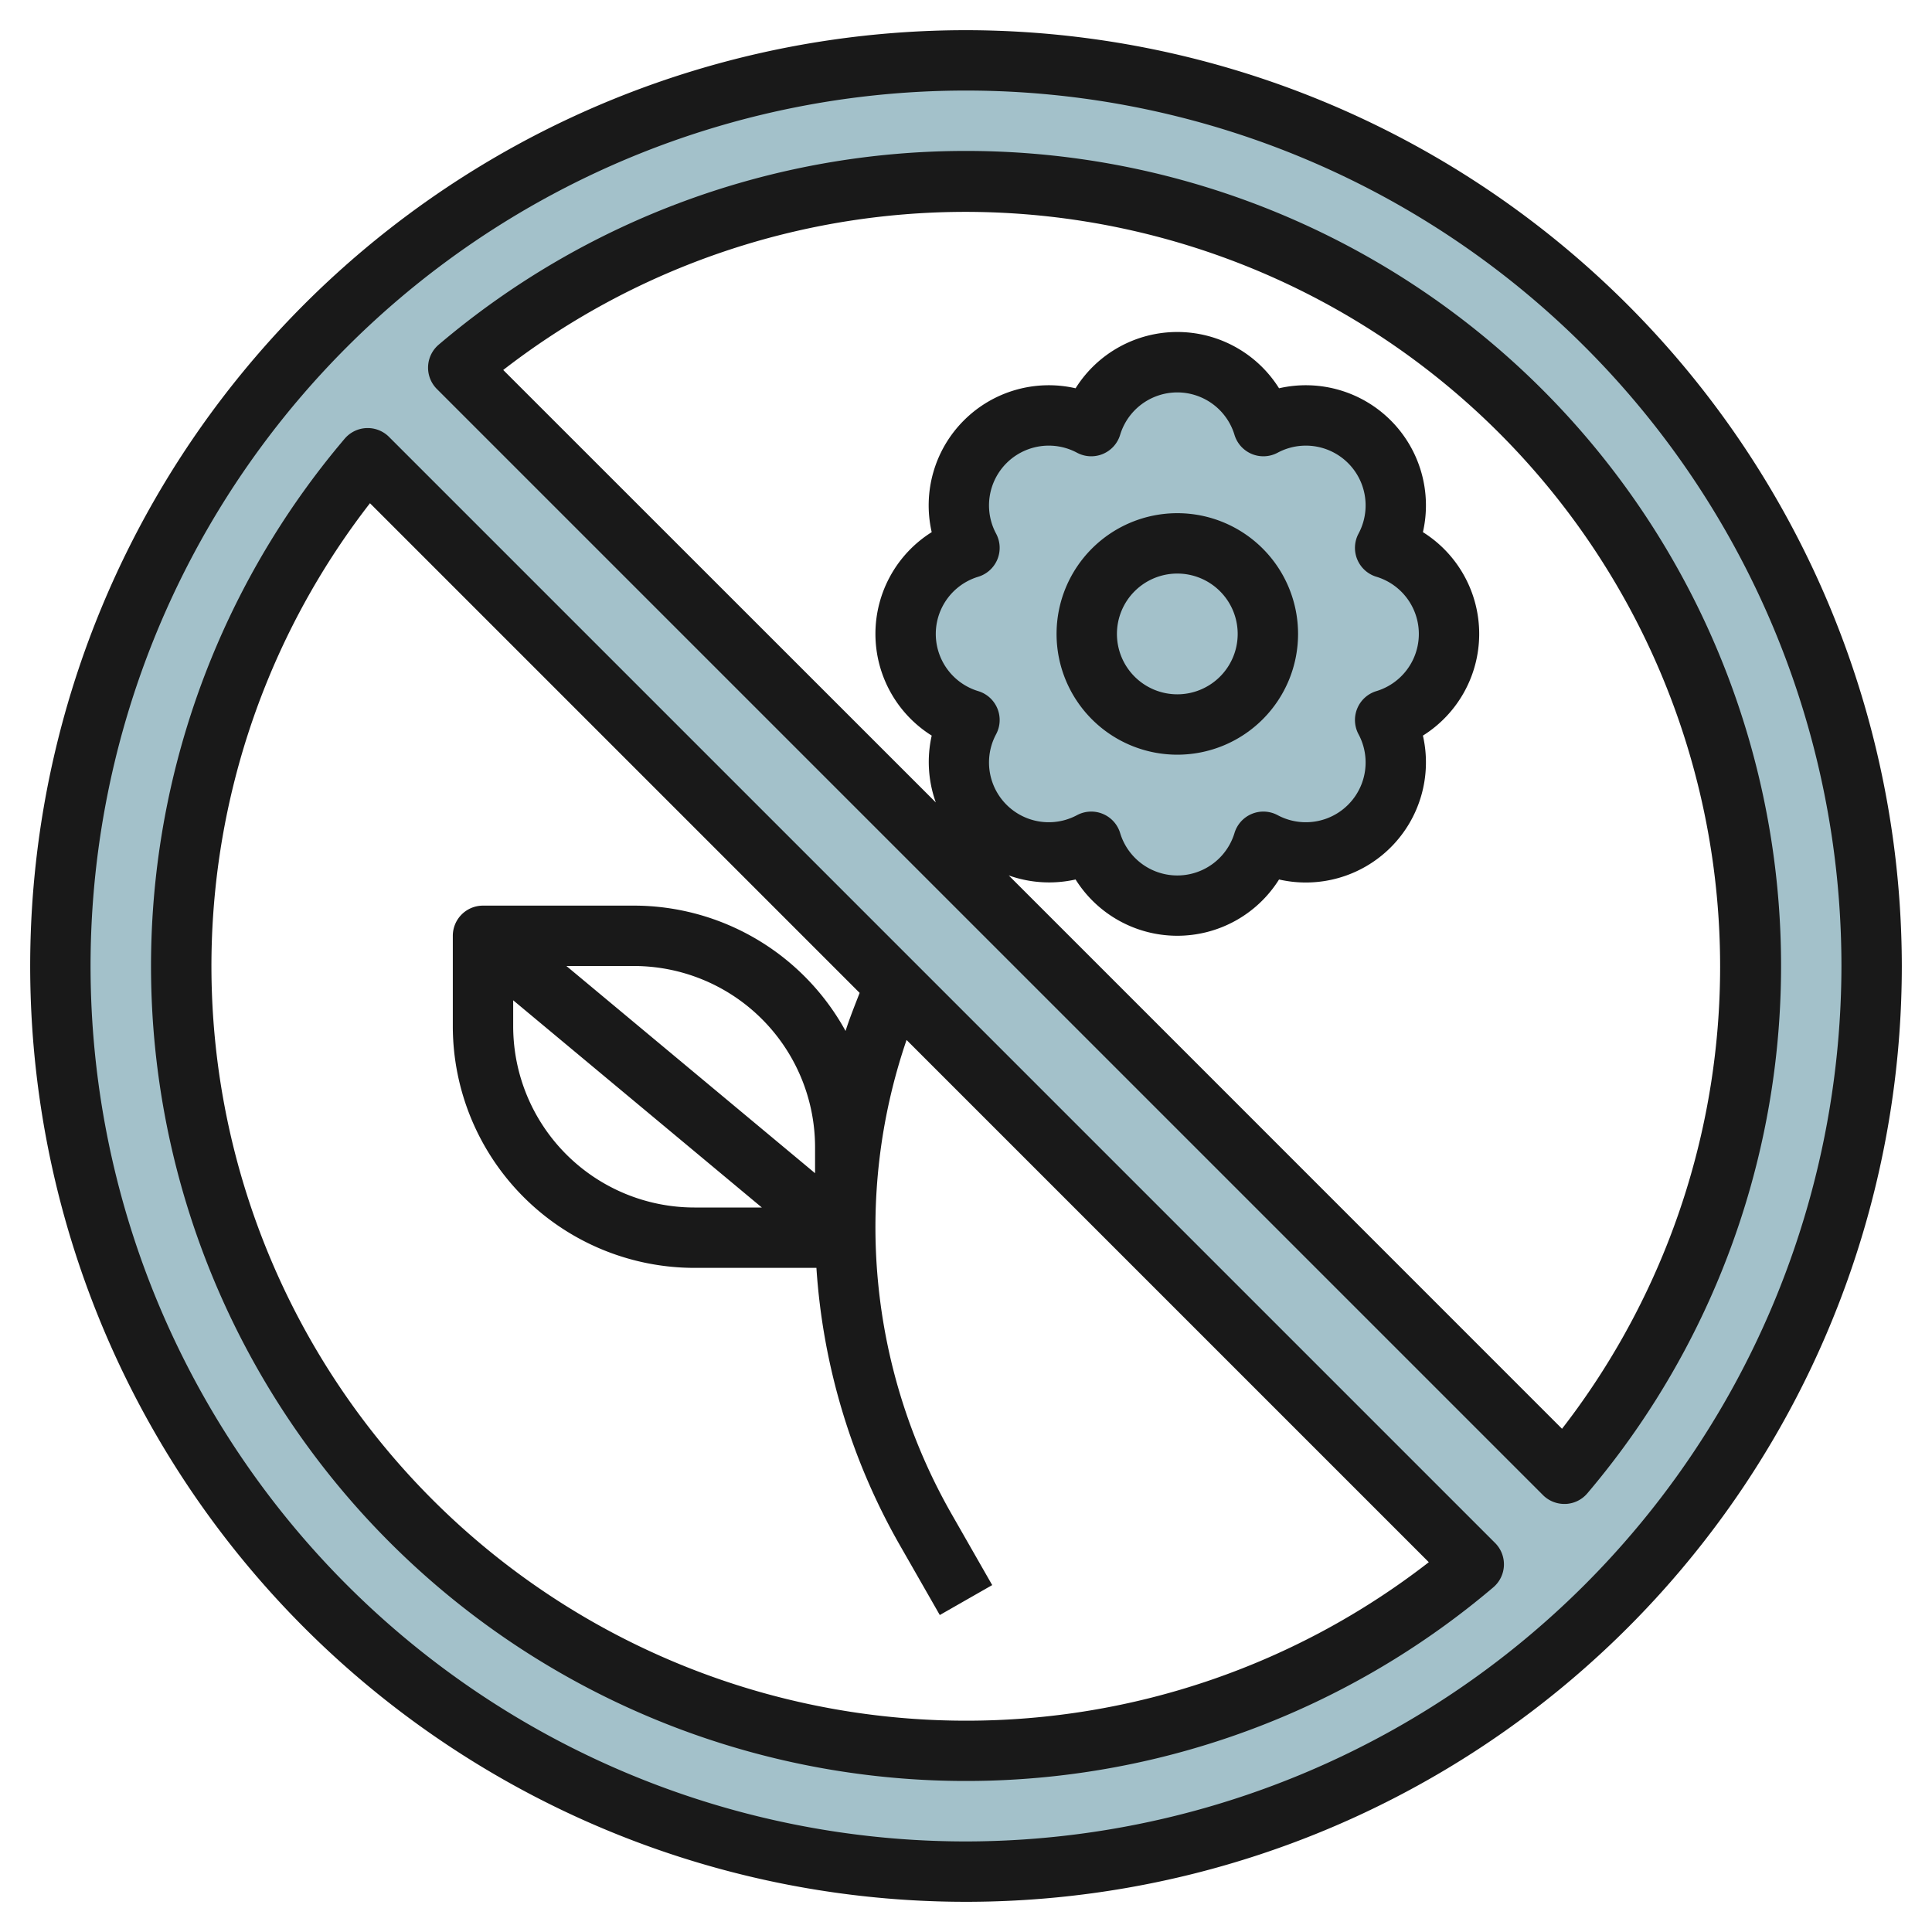 <svg height="512" viewBox="0 0 64 64" width="512" xmlns="http://www.w3.org/2000/svg"><g id="Layer_25" data-name="Layer 25"><path d="m48 21a2.99 2.99 0 0 0 -2.115-2.852 2.98 2.98 0 0 0 -4.033-4.033 2.98 2.98 0 0 0 -5.7 0 2.98 2.98 0 0 0 -4.033 4.033 2.98 2.98 0 0 0 0 5.7 2.98 2.98 0 0 0 4.033 4.033 2.98 2.98 0 0 0 5.7 0 2.98 2.98 0 0 0 4.033-4.033 2.99 2.99 0 0 0 2.115-2.848z" fill="#a3c1ca"/><path d="m32 2a30 30 0 1 0 30 30 30 30 0 0 0 -30-30zm0 56a25.994 25.994 0 0 1 -19.82-42.82l36.64 36.64a25.831 25.831 0 0 1 -16.82 6.18zm19.82-9.18-36.64-36.64a25.994 25.994 0 0 1 36.64 36.64z" fill="#a3c1ca"/><g fill="#191919"><path d="m32 1a31 31 0 1 0 31 31 31.034 31.034 0 0 0 -31-31zm0 60a29 29 0 1 1 29-29 29.034 29.034 0 0 1 -29 29z"/><path d="m12.887 14.473a1 1 0 0 0 -1.468.058 26.995 26.995 0 0 0 38.05 38.05 1 1 0 0 0 .058-1.468zm14.113 24.391-8.237-6.864h2.237a6.006 6.006 0 0 1 6 6zm-10-5.728 8.237 6.864h-2.237a6.006 6.006 0 0 1 -6-6zm15 23.864a25 25 0 0 1 -19.744-40.33l16.221 16.221c-.163.419-.331.836-.467 1.261a8.006 8.006 0 0 0 -7.01-4.152h-5a1 1 0 0 0 -1 1v3a8.009 8.009 0 0 0 8 8h4.045a21.316 21.316 0 0 0 2.755 9.171l1.332 2.329 1.736-.992-1.329-2.325a19.162 19.162 0 0 1 -1.508-15.733l17.3 17.3a24.961 24.961 0 0 1 -15.331 5.25z"/><path d="m32 5a26.953 26.953 0 0 0 -17.469 6.419 1 1 0 0 0 -.058 1.468l36.64 36.64a1 1 0 0 0 .707.293h.04a.992.992 0 0 0 .721-.35 26.995 26.995 0 0 0 -20.581-44.47zm1 12.683a1.98 1.98 0 0 1 2.683-2.683 1 1 0 0 0 1.421-.589 1.979 1.979 0 0 1 3.792 0 1 1 0 0 0 1.421.589 1.98 1.98 0 0 1 2.683 2.683 1 1 0 0 0 .589 1.421 1.979 1.979 0 0 1 0 3.792 1 1 0 0 0 -.589 1.421 1.98 1.98 0 0 1 -2.683 2.683 1 1 0 0 0 -1.421.589 1.979 1.979 0 0 1 -3.792 0 1 1 0 0 0 -1.421-.589 1.98 1.98 0 0 1 -2.683-2.683 1 1 0 0 0 -.589-1.421 1.979 1.979 0 0 1 0-3.792 1 1 0 0 0 .589-1.421zm18.744 29.647-18.328-18.33a3.989 3.989 0 0 0 2.214.134 3.978 3.978 0 0 0 6.74 0 3.979 3.979 0 0 0 4.766-4.766 3.978 3.978 0 0 0 0-6.74 3.979 3.979 0 0 0 -4.766-4.766 3.978 3.978 0 0 0 -6.74 0 3.979 3.979 0 0 0 -4.766 4.766 3.978 3.978 0 0 0 0 6.74 3.972 3.972 0 0 0 .136 2.214l-14.33-14.326a25 25 0 0 1 35.074 35.074z"/><path d="m39 25a4 4 0 1 0 -4-4 4 4 0 0 0 4 4zm0-6a2 2 0 1 1 -2 2 2 2 0 0 1 2-2z"/></g></g></svg>